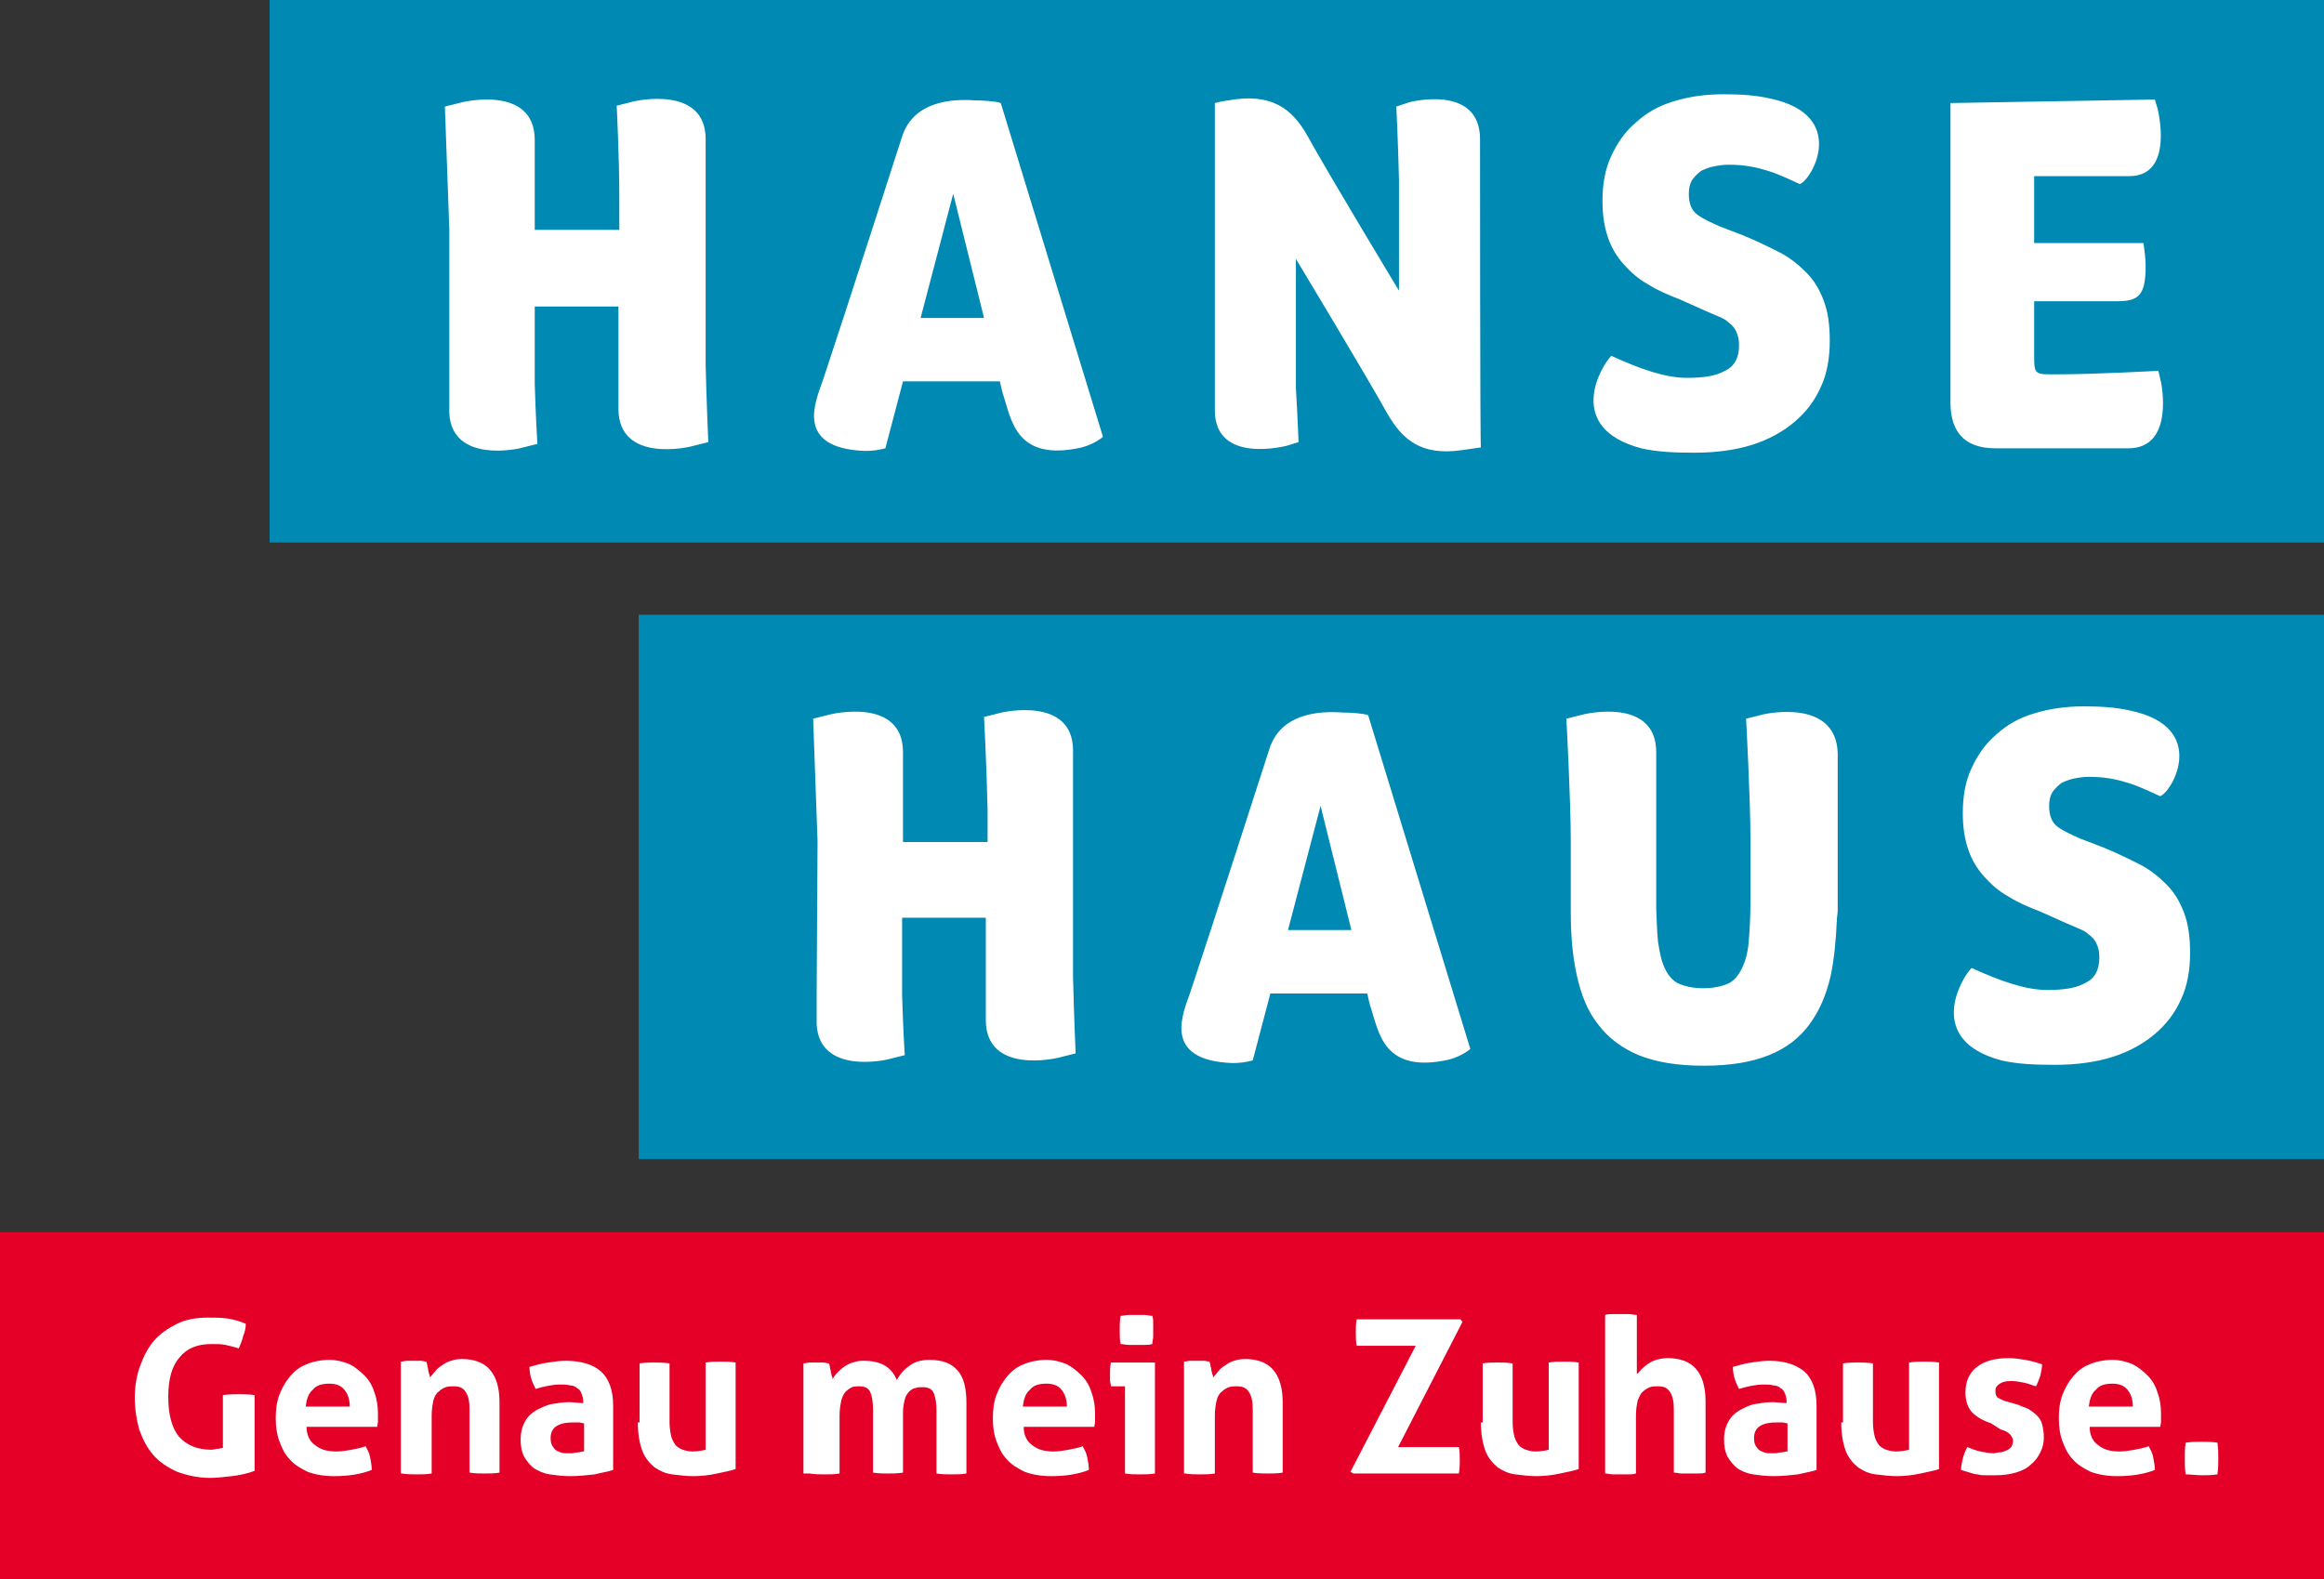 <?xml version="1.0" encoding="UTF-8"?> <svg xmlns="http://www.w3.org/2000/svg" xmlns:xlink="http://www.w3.org/1999/xlink" viewBox="0 0 263.8 179.3"><rect x="0" y="0" width="263.8" height="179.3" fill="#333333" stroke="none"/><symbol id="a" viewBox="0 0 263.8 179.3"><path d="m263.8 61.6v-61.6h-233.2v61.6z" fill="#0089b3"></path><path d="m263.8 131.6h-191.3v-61.8h191.3z" fill="#0089b3"></path><path d="m80.4 50.2-2 .5s-8.2 2-8.2-4.3v-11.6h-9.5v8.8c.1 3.6.3 6.8.3 6.8l-2 .5s-7.7 1.8-8-4v-20.9l-.5-13.9 2-.5s8.2-2 8.2 4.3v10.2h9.6v-3.7c0-4.6-.3-10.4-.3-10.4l2-.5s8.1-1.9 8.1 4.3v25.7c.1 4.2.3 8.7.3 8.7zm44.8-.6s-.9.8-2.4 1.2c-7.5 1.7-8-3.2-8.9-5.9-.1-.2-.4-1.6-.4-1.6h-11l-2 7.6c-.8.2-1.4.3-2.3.3-8.1-.3-5.6-5.7-4.8-8 2.5-7.5 9-27.7 9-27.7 1.3-4 5.6-4.3 8.3-4.1.9 0 2.4.1 2.9.3zm-13.5-13.5-3.5-14.1-3.7 14.1zm56.3-20.3c0-6.3-8-4.2-8-4.2l-1.5.5s.2 4.1.3 8.3v12.6s-8.1-13.4-10.4-17.6c-1.7-3-4-4.9-9-4-.7.1-.7.1-1.5.3v34.9c0 6.2 8.2 4 8.2 4l1.3-.4s-.1-2.8-.3-6.1v-14.7s8.2 13.6 10.4 17.6c1.7 2.9 3.8 4.8 8.5 4.1l2.1-.3c-.1-.1-.1-33.1-.1-35zm76.9-3.5-.3-1-23.2.4v34c0 3 1.3 5.2 5.1 5.2h15.1c5.3 0 3.7-7.5 3.7-7.5l-.3-1.3s-7.2.4-11.2.4c-2.9 0-2.9.2-2.9-2.4v-5.9h9.5c2.1 0 2.9-.6 3.1-2.7.2-1.8-.2-3.9-.2-3.9h-12.4v-7.6h10.8c5.2 0 3.2-7.7 3.2-7.7zm-51.3 23c.5.2.9.4 1.4.6s.9.4 1.2.7c.4.3.7.6.9 1.1.2.4.3.9.3 1.5 0 1.4-.5 2.4-1.6 2.9-1 .6-2.5.8-4.3.8-2.5 0-5.3-1-8.6-2.5-1.2 1.2-5.3 8.2 3.4 10.5 1.7.4 3.7.5 6 .5 2.5 0 4.7-.3 6.6-.9s3.5-1.5 4.8-2.6 2.3-2.4 3-4c.7-1.5 1-3.3 1-5.2 0-1.8-.2-3.3-.7-4.6s-1.1-2.3-2-3.2-1.9-1.7-3.1-2.3-2.6-1.3-4.1-1.9l-2.6-1c-.9-.4-1.8-.8-2.5-1.3s-1-1.3-1-2.4c0-.6.1-1.1.4-1.6.3-.4.6-.7 1-1 .4-.2.9-.4 1.4-.5s1.1-.2 1.7-.2c1.9 0 3.2.3 4.5.7s2.7 1.1 3.6 1.5c1.4-.5 5.5-7.8-3.3-9.7-1.7-.4-3.5-.5-5.4-.5-2.1 0-4 .3-5.6.8-1.7.5-3.1 1.3-4.3 2.4-1.2 1-2.1 2.3-2.8 3.8s-1 3.2-1 5.1c0 1.6.2 2.9.6 4.1s1 2.2 1.8 3.1 1.7 1.7 2.8 2.3c1.1.7 2.3 1.2 3.6 1.7z" fill="#fff"></path><path d="m200.2 81.1-2 .5s.5 9.2.5 13.9v6.8c0 1.8-.1 3.4-.2 4.6-.1 1.3-.4 2.3-.8 3.1s-.9 1.4-1.6 1.7-1.6.5-2.8.5c-1.1 0-2-.2-2.7-.5s-1.2-.9-1.6-1.7-.6-1.8-.8-3.1c-.1-.9-.2-3.5-.2-3.7v-17.8c0-6.3-8.2-4.3-8.2-4.3l-2 .5s.5 9.2.5 13.9v8c0 2.7.2 5.1.7 7.3s1.2 4 2.4 5.5c1.1 1.5 2.7 2.7 4.6 3.5 2 .8 4.4 1.2 7.4 1.2s5.4-.4 7.4-1.2 3.5-2 4.6-3.5 1.9-3.3 2.4-5.5c.4-1.9.6-4 .7-6.3 0-.4.1-.7.1-1.2v-17.8c-.2-6.3-8.4-4.4-8.4-4.4zm34.3 23.7c.5.2.9.4 1.4.6s.9.4 1.2.7c.4.3.7.6.9 1.1.2.4.3.9.3 1.5 0 1.4-.5 2.4-1.6 2.9-1 .6-2.5.8-4.3.8-2.5 0-5.3-1-8.6-2.5-1.2 1.2-5.3 8.2 3.4 10.5 1.7.4 3.7.5 6 .5 2.5 0 4.7-.3 6.6-.9s3.5-1.5 4.8-2.6 2.3-2.4 3-4c.7-1.5 1-3.3 1-5.2 0-1.8-.2-3.3-.7-4.6s-1.1-2.3-2-3.2-1.9-1.7-3.1-2.3-2.6-1.3-4.1-1.9l-2.6-1c-.9-.4-1.8-.8-2.5-1.3s-1-1.3-1-2.4c0-.6.1-1.1.4-1.6.3-.4.6-.7 1-1 .4-.2.9-.4 1.4-.5s1.1-.2 1.7-.2c1.9 0 3.2.3 4.5.7s2.7 1.1 3.6 1.5c1.4-.5 5.5-7.8-3.3-9.7-1.7-.4-3.5-.5-5.4-.5-2.1 0-4 .3-5.6.8-1.7.5-3.1 1.3-4.3 2.4-1.2 1-2.1 2.3-2.8 3.8s-1 3.2-1 5.1c0 1.6.2 2.9.6 4.1s1 2.2 1.8 3.1 1.7 1.7 2.8 2.3c1.1.7 2.3 1.2 3.6 1.7zm-67.6 14.3s-.9.8-2.4 1.2c-7.5 1.7-8-3.2-8.9-5.9-.1-.2-.4-1.6-.4-1.6h-11l-2 7.6c-.8.2-1.4.3-2.3.3-8.1-.3-5.6-5.7-4.8-8 2.5-7.5 9-27.7 9-27.7 1.3-4 5.6-4.3 8.3-4.1.9 0 2.4.1 2.9.3zm-13.5-13.5-3.5-14.1-3.7 14.1zm-31.6 5.3v-25.7c0-6.2-8.1-4.3-8.1-4.3l-2 .5s.3 5.8.4 10.5v3.7h-9.6v-10.2c0-6.3-8.2-4.3-8.2-4.3l-2 .5.5 13.9-.1 17.2v3.6c.3 5.8 8 4 8 4l2-.5s-.2-3.2-.3-6.8v-8.8h9.5v11.6c0 6.3 8.2 4.3 8.2 4.3l2-.5c0 .1-.2-4.4-.3-8.7z" fill="#fff"></path><path d="m263.8 179.3h-263.8v-39.4h263.8z" fill="#e40026"></path><path d="m25.3 164.4c-.2 0-.4.1-.6.1s-.5.1-.7.1c-1.6 0-2.8-.5-3.7-1.5-.8-1-1.2-2.5-1.2-4.5s.4-3.5 1.3-4.5c.8-1 2-1.5 3.6-1.5.6 0 1.1 0 1.6.1.4.1.9.2 1.5.4.2-.5.4-.9.5-1.4.2-.5.3-.9.3-1.4-.7-.3-1.4-.5-2.1-.6s-1.4-.1-2.2-.1c-1.3 0-2.5.2-3.5.7s-1.9 1.1-2.6 1.9-1.2 1.8-1.6 2.9-.6 2.3-.6 3.6.2 2.5.5 3.6c.4 1.1.9 2.1 1.6 2.9s1.6 1.4 2.7 1.9c1.1.4 2.3.7 3.8.7.7 0 1.5-.1 2.4-.2s1.8-.3 2.6-.6v-8.6c-.6-.1-1.2-.1-1.8-.1s-1.2 0-1.8.1zm17.5-2.3c0-.2.1-.4.1-.7v-.9c0-.8-.1-1.6-.4-2.4-.2-.7-.6-1.4-1.1-1.9s-1.1-1-1.7-1.3c-.7-.3-1.5-.5-2.3-.5-1 0-1.9.2-2.6.5-.8.3-1.4.8-1.9 1.4s-.9 1.3-1.2 2.1-.4 1.7-.4 2.6.1 1.8.4 2.6.6 1.5 1.2 2.1c.5.6 1.2 1 2 1.4.8.3 1.8.5 3 .5 1.6 0 3-.2 4.3-.7 0-.5-.1-1-.2-1.5s-.3-.8-.5-1.2c-.5.2-1.1.3-1.6.4-.6.1-1.1.2-1.7.2-1 0-1.8-.2-2.4-.7-.6-.4-1-1.1-1-2.1h8zm-8.1-2.4c.1-.8.3-1.5.8-1.9.4-.5 1-.7 1.9-.7.7 0 1.3.2 1.7.7s.6 1.1.6 1.9zm10.9 7.6c.6.1 1.2.1 1.7.1.6 0 1.1 0 1.7-.1v-6.6c0-.7.1-1.2.2-1.7.1-.4.3-.8.6-1 .2-.2.5-.4.8-.5s.6-.1.9-.1c.7 0 1.1.2 1.4.7s.4 1.1.4 2v7.1c.6.1 1.2.1 1.7.1.6 0 1.1 0 1.7-.1v-8c0-1.7-.4-2.9-1.1-3.7s-1.8-1.2-3.2-1.2c-.5 0-.9.1-1.2.2-.4.1-.7.3-1 .5s-.6.4-.8.7c-.2.2-.4.5-.6.7 0-.1 0-.3-.1-.4 0-.2-.1-.3-.1-.5s-.1-.3-.1-.5-.1-.3-.1-.4c-.2 0-.4-.1-.7-.1h-1.5c-.2 0-.5.1-.7.1v12.7zm20.6-2.5c-.2 0-.4.1-.6.1s-.5.1-.7.1h-.7c-.3 0-.6-.1-.8-.2-.3-.1-.5-.3-.6-.5-.2-.2-.3-.6-.3-1 0-.6.2-1.1.7-1.4s1.1-.4 1.9-.4h.6c.2 0 .4.1.6.1v3.2zm0-5.5c-.6 0-1.1-.1-1.6-.1-.6 0-1.3.1-1.9.2s-1.2.4-1.8.7c-.5.3-1 .7-1.3 1.3-.3.5-.5 1.2-.5 2s.1 1.4.4 2c.3.5.7 1 1.1 1.3.5.3 1.1.6 1.8.7s1.4.2 2.3.2c1 0 1.9-.1 2.8-.2.8-.2 1.5-.3 2.1-.5v-7.3c0-1.8-.5-3.1-1.4-3.9s-2.3-1.2-4-1.2c-.6 0-1.3.1-2 .2s-1.4.3-2.1.5c0 .5.1 1 .2 1.3.1.4.3.8.5 1.2 1-.3 1.9-.5 2.8-.5.4 0 .8 0 1.1.1.3 0 .6.1.8.3.2.1.4.3.5.6.1.2.2.6.2.9zm6.2 2.2c0 1.3.2 2.4.5 3.2s.8 1.4 1.4 1.9c.6.4 1.2.7 2 .8s1.6.2 2.4.2c.9 0 1.8-.1 2.7-.3s1.5-.3 2.1-.5v-12.1c-.6-.1-1.2-.1-1.7-.1-.6 0-1.1 0-1.7.1v9.9c-.4.1-.9.2-1.5.2-.4 0-.8-.1-1.1-.2s-.6-.3-.8-.5c-.2-.3-.4-.6-.5-1s-.2-1-.2-1.6v-6.7c-.6-.1-1.2-.1-1.7-.1-.6 0-1.1 0-1.7.1v6.7zm19.5 5.8c.6.1 1.2.1 1.7.1.6 0 1.1 0 1.7-.1v-6.6c0-.7.1-1.2.2-1.7.1-.4.3-.8.5-1s.5-.4.7-.5c.3-.1.6-.1.8-.1.7 0 1.1.2 1.3.7s.3 1.1.3 2v7.1c.6.1 1.2.1 1.7.1.6 0 1.1 0 1.7-.1v-6.8c0-.6.1-1.1.2-1.5s.3-.7.5-.9.5-.4.7-.4c.3-.1.5-.1.8-.1.7 0 1.1.2 1.3.7s.3 1.1.3 2v7.1c.6.1 1.2.1 1.7.1.6 0 1.1 0 1.7-.1v-8c0-1.7-.3-2.9-1-3.7s-1.7-1.2-3.2-1.2c-.9 0-1.7.2-2.3.7-.6.4-1.1 1-1.4 1.6-.6-1.5-1.8-2.2-3.8-2.2-.5 0-.9.1-1.2.2-.4.1-.7.3-1 .5s-.5.4-.8.7c-.2.2-.4.5-.5.7 0-.1 0-.3-.1-.4 0-.2-.1-.3-.1-.5s-.1-.3-.1-.5-.1-.3-.1-.4c-.2 0-.4-.1-.7-.1h-1.5c-.2 0-.5.1-.7.1v12.5zm32.3-5.2c0-.2.1-.4.1-.7v-.9c0-.8-.1-1.6-.4-2.4-.2-.7-.6-1.4-1.1-1.9s-1.1-1-1.7-1.3c-.7-.3-1.5-.5-2.3-.5-1 0-1.9.2-2.6.5-.8.3-1.4.8-1.9 1.4s-.9 1.3-1.2 2.1-.4 1.7-.4 2.6.1 1.8.4 2.6.6 1.5 1.2 2.1c.5.6 1.2 1 2 1.4.8.3 1.8.5 3 .5 1.6 0 3-.2 4.3-.7 0-.5-.1-1-.2-1.5s-.3-.8-.5-1.2c-.5.2-1.1.3-1.6.4-.6.1-1.1.2-1.7.2-1 0-1.8-.2-2.4-.7-.6-.4-1-1.1-1-2.1h8zm-8.1-2.4c.1-.8.3-1.5.8-1.9.4-.5 1-.7 1.9-.7.7 0 1.3.2 1.7.7s.6 1.1.6 1.9zm11.6 7.6c.6.1 1.1.1 1.7.1s1.1 0 1.7-.1v-12.6h-5c-.1.4-.1.9-.1 1.3v.7c0 .2.1.5.1.7h1.6zm.4-14.6h1.8c.3 0 .6 0 .9-.1 0-.3.1-.6.1-.8v-1.6c0-.3 0-.5-.1-.8-.3 0-.6-.1-.9-.1h-1.8c-.3 0-.6.1-.9.1-.1.6-.1 1.1-.1 1.6s0 1.1.1 1.6c.3 0 .6.1.9.1zm6.4 14.6c.6.1 1.2.1 1.7.1.6 0 1.1 0 1.7-.1v-6.6c0-.7.1-1.2.2-1.7.1-.4.3-.8.6-1 .2-.2.5-.4.8-.5s.6-.1.9-.1c.7 0 1.1.2 1.4.7s.4 1.1.4 2v7.1c.6.1 1.2.1 1.7.1.6 0 1.1 0 1.7-.1v-8c0-1.7-.4-2.9-1.1-3.7s-1.8-1.2-3.2-1.2c-.5 0-.9.1-1.2.2-.4.1-.7.3-1 .5s-.6.4-.8.7c-.2.2-.4.5-.6.7 0-.1 0-.3-.1-.4 0-.2-.1-.3-.1-.5s-.1-.3-.1-.5-.1-.3-.1-.4c-.2 0-.4-.1-.7-.1h-1.5c-.2 0-.5.1-.7.1v12.7zm19.1 0h12c.1-.5.1-1 .1-1.5s0-1-.1-1.5h-6.9l7.3-14.2-.2-.3h-11.8c-.1.5-.1 1-.1 1.5s0 1 .1 1.5h6.7l-7.4 14.3zm14.5-5.8c0 1.3.2 2.4.5 3.2s.8 1.4 1.4 1.9c.6.4 1.2.7 2 .8s1.6.2 2.4.2c.9 0 1.8-.1 2.7-.3s1.5-.3 2.1-.5v-12.1c-.6-.1-1.2-.1-1.7-.1-.6 0-1.1 0-1.7.1v9.9c-.4.1-.9.2-1.5.2-.4 0-.8-.1-1.1-.2s-.6-.3-.8-.5c-.2-.3-.4-.6-.5-1s-.2-1-.2-1.6v-6.7c-.6-.1-1.2-.1-1.7-.1-.6 0-1.1 0-1.7.1v6.7zm14.1 5.8c.3 0 .6.1.9.1h1.7c.3 0 .6 0 .9-.1v-6.6c0-.7.1-1.2.2-1.7.2-.4.3-.8.6-1 .2-.2.5-.4.8-.5s.6-.1.9-.1c.7 0 1.1.2 1.4.7s.4 1.1.4 2v7.1c.3 0 .6.1.9.1h1.8c.3 0 .6 0 .9-.1v-8.1c0-1.7-.4-2.9-1.1-3.7s-1.8-1.2-3.2-1.2c-.5 0-1 .1-1.3.2-.4.1-.7.3-1 .5s-.5.4-.7.6-.3.4-.5.5v-6.7c-.3 0-.6-.1-.9-.1h-1.8c-.3 0-.6 0-.9.1zm20.6-2.5c-.2 0-.4.1-.6.1s-.5.1-.7.1h-.7c-.3 0-.6-.1-.8-.2-.3-.1-.5-.3-.6-.5-.2-.2-.3-.6-.3-1 0-.6.2-1.1.7-1.4s1.1-.4 1.9-.4h.6c.2 0 .4.1.6.1v3.2zm0-5.5c-.6 0-1.1-.1-1.6-.1-.7 0-1.3.1-1.9.2-.7.1-1.2.4-1.8.7-.5.3-1 .7-1.3 1.3-.3.5-.5 1.2-.5 2s.1 1.4.4 2c.3.5.7 1 1.1 1.3s1.1.6 1.8.7 1.4.2 2.3.2c1 0 1.9-.1 2.8-.2.8-.2 1.5-.3 2.1-.5v-7.3c0-1.8-.5-3.1-1.4-3.9-1-.8-2.3-1.2-4-1.2-.6 0-1.3.1-2 .2s-1.4.3-2.1.5c0 .5.1 1 .2 1.3.1.4.3.8.5 1.2 1-.3 1.9-.5 2.8-.5.4 0 .8 0 1.1.1.3 0 .6.1.8.3.2.1.4.3.5.6.1.2.2.6.2.9zm6.2 2.2c0 1.3.2 2.4.5 3.2s.8 1.4 1.4 1.9c.6.4 1.2.7 2 .8s1.6.2 2.4.2c.9 0 1.8-.1 2.7-.3s1.5-.3 2.1-.5v-12.1c-.6-.1-1.2-.1-1.7-.1-.6 0-1.1 0-1.7.1v9.9c-.4.1-.9.2-1.5.2-.4 0-.8-.1-1.1-.2s-.6-.3-.8-.5c-.2-.3-.4-.6-.5-1s-.2-1-.2-1.6v-6.7c-.6-.1-1.2-.1-1.7-.1-.6 0-1.1 0-1.7.1v6.7zm18.1.8c.4.1.8.3 1 .5s.4.5.4.8-.1.5-.2.7c-.2.2-.3.3-.6.4-.2.1-.5.2-.7.2-.3 0-.5.1-.7.1-.5 0-1-.1-1.5-.2s-1-.3-1.5-.5c-.2.4-.4.9-.5 1.3s-.2.9-.2 1.3c.3.1.7.2 1 .3s.6.2.9.2c.3.1.6.1.9.1h1.1c.9 0 1.6-.1 2.3-.3s1.3-.5 1.7-.9c.5-.4.8-.8 1.1-1.4s.4-1.1.4-1.7-.1-1.1-.2-1.5-.3-.7-.6-1-.6-.5-.9-.7c-.4-.2-.8-.3-1.2-.5l-1.4-.4c-.4-.1-.7-.3-.9-.4s-.3-.4-.3-.8.2-.6.5-.8.7-.3 1.3-.3c.5 0 1 .1 1.5.2s.9.3 1.3.4c.2-.3.3-.7.5-1.2.1-.5.2-.9.2-1.3-.6-.2-1.3-.4-1.9-.5s-1.2-.2-1.9-.2c-1.5 0-2.7.3-3.6 1s-1.3 1.7-1.3 2.9c0 1 .3 1.8.8 2.3s1.2.9 2.1 1.2zm18.1-.2c0-.2.1-.4.1-.7v-.9c0-.8-.1-1.6-.4-2.4-.2-.7-.6-1.4-1.1-1.9s-1.1-1-1.7-1.3c-.7-.3-1.5-.5-2.3-.5-1 0-1.9.2-2.6.5-.8.3-1.4.8-1.9 1.4s-.9 1.3-1.2 2.1-.4 1.7-.4 2.6.1 1.8.4 2.6.6 1.5 1.2 2.1c.5.6 1.2 1 2 1.4.8.3 1.8.5 3 .5 1.6 0 3-.2 4.3-.7 0-.5-.1-1-.2-1.5s-.3-.8-.5-1.2c-.5.2-1.1.3-1.6.4-.6.1-1.1.2-1.7.2-1 0-1.8-.2-2.4-.7-.6-.4-1-1.1-1-2.1h8zm-8.1-2.4c.1-.8.3-1.5.8-1.9.4-.5 1-.7 1.9-.7.7 0 1.3.2 1.7.7s.6 1.1.6 1.9zm12.8 7.8c.6 0 1.2 0 1.8-.1.1-.6.1-1.2.1-1.8s0-1.2-.1-1.8c-.6-.1-1.2-.1-1.8-.1s-1.2 0-1.8.1c-.1.6-.1 1.2-.1 1.8s0 1.2.1 1.8c.6 0 1.2.1 1.8.1z" fill="#fff"></path></symbol><use xlink:href="#a"></use></svg> 